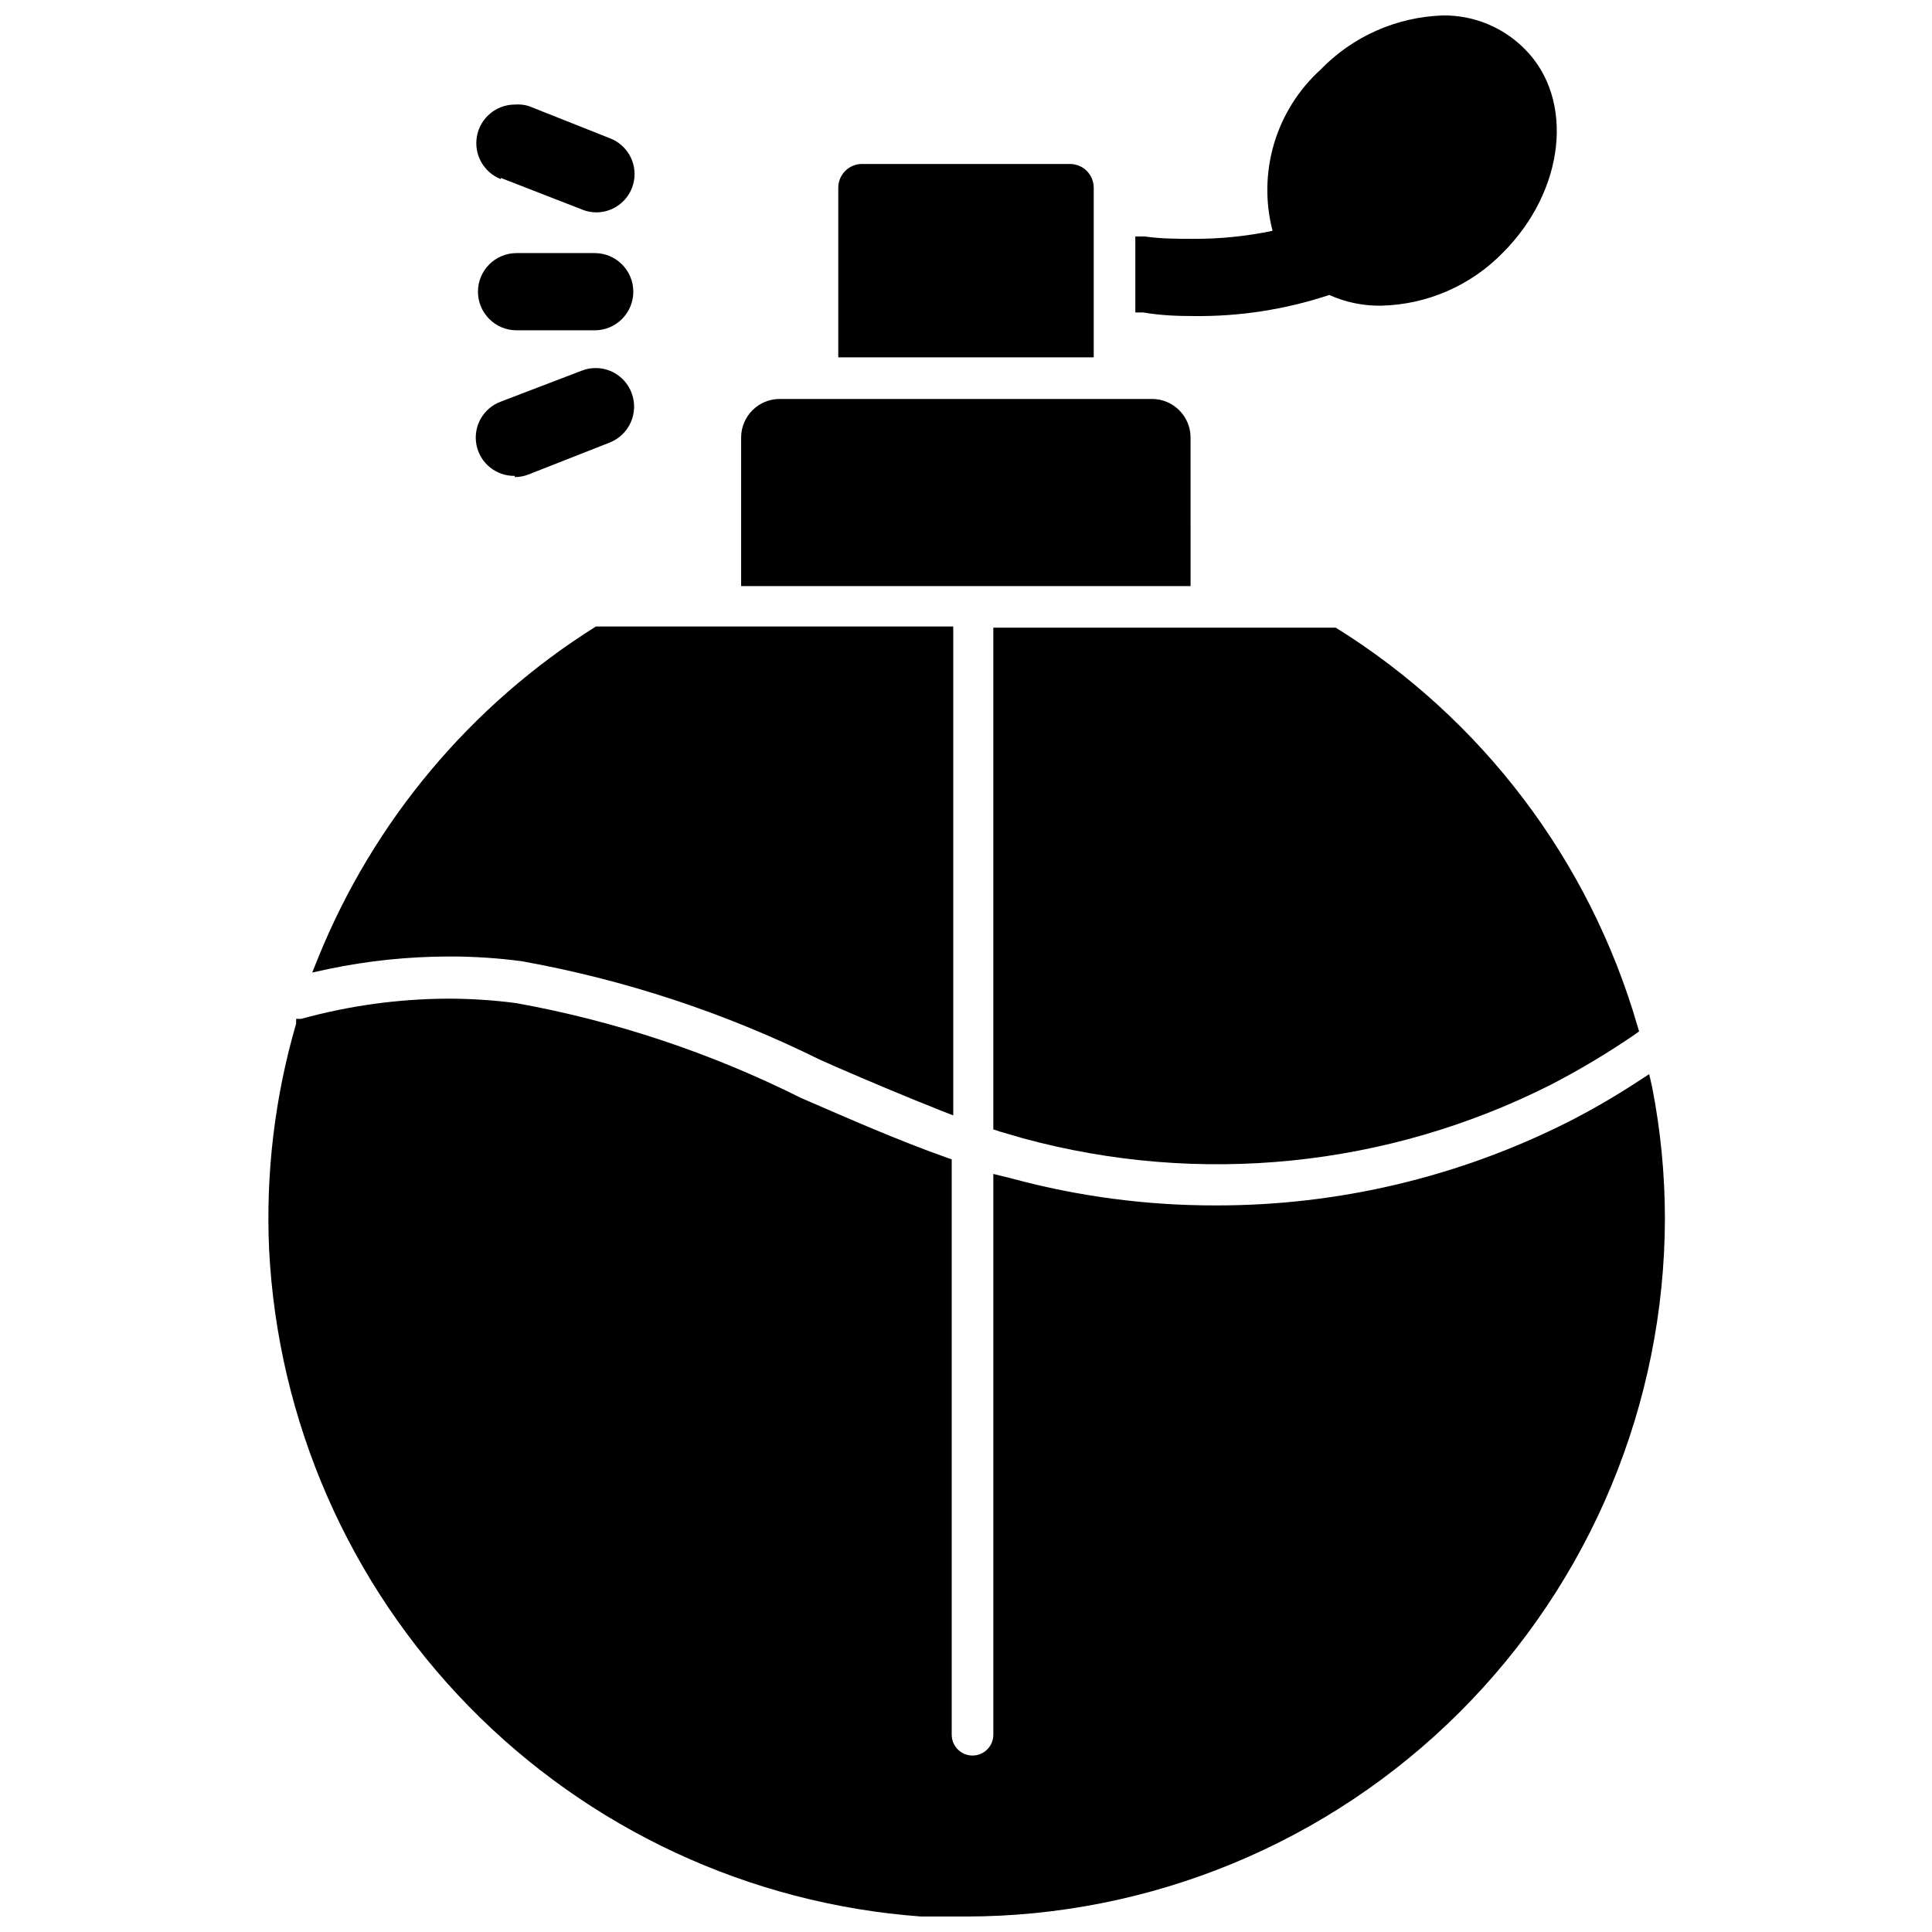 <?xml version="1.0" encoding="UTF-8"?>
<!-- Uploaded to: SVG Repo, www.svgrepo.com, Generator: SVG Repo Mixer Tools -->
<svg width="800px" height="800px" version="1.1" viewBox="144 144 512 512" xmlns="http://www.w3.org/2000/svg">
 <defs>
  <clipPath id="b">
   <path d="m215 408h371v243.9h-371z"/>
  </clipPath>
  <clipPath id="a">
   <path d="m444 148.09h113v79.906h-113z"/>
  </clipPath>
 </defs>
 <path d="m498 310.34h-90.762v132.96l1.652 0.551 6.219 1.812c46.75 12.727 96.559 7.676 139.81-14.168 7.606-3.93 14.965-8.32 22.039-13.148l1.418-1.023-0.473-1.574c-12.719-43.789-41.176-81.328-79.902-105.41z"/>
 <path d="m262.95 397.48c6.477-0.016 12.945 0.406 19.367 1.258 27.328 4.93 53.824 13.676 78.719 25.977l4.41 1.969c9.055 3.938 18.422 7.871 27.945 11.652l3.227 1.258v-129.57h-94.699c-33.094 20.77-58.816 51.422-73.527 87.617l-1.652 4.094 4.328-0.945h0.004c10.484-2.184 21.168-3.293 31.879-3.305z"/>
 <g clip-path="url(#b)">
  <path d="m581.84 432.12-0.789-3.465-2.914 1.891c-5.891 3.867-11.988 7.414-18.262 10.625-29.059 14.711-61.184 22.348-93.754 22.277-18.266 0.027-36.453-2.383-54.082-7.16l-4.801-1.184v148.62c0 3.043-2.469 5.512-5.512 5.512s-5.512-2.469-5.512-5.512v-152.48l-1.574-0.551c-12.832-4.566-24.953-9.918-38.414-15.742v-0.004c-23.812-11.918-49.207-20.375-75.414-25.109-6.031-0.793-12.105-1.188-18.184-1.184-13.117 0.066-26.168 1.867-38.809 5.356h-1.34v1.258c-5.656 19.414-8.078 39.629-7.164 59.828 2.281 45.477 21.102 88.547 52.926 121.11 31.824 32.562 74.457 52.371 119.87 55.691h11.809-0.004c49.082 0 96.156-19.469 130.89-54.137 34.742-34.664 54.309-81.699 54.414-130.78-0.004-11.703-1.137-23.383-3.383-34.871z"/>
 </g>
 <path d="m459.51 259.96c0-5.652-4.582-10.234-10.234-10.234h-98.637c-5.652 0-10.234 4.582-10.234 10.234v39.359h119.11z"/>
 <path d="m433.85 193.75c0-1.668-0.664-3.269-1.844-4.453-1.18-1.18-2.781-1.844-4.453-1.844h-55.105c-3.477 0-6.297 2.82-6.297 6.297v44.949h67.699z"/>
 <g clip-path="url(#a)">
  <path d="m460.3 227.76c12.219 0.145 24.379-1.742 35.977-5.59 4.375 1.973 9.137 2.941 13.934 2.836 12.059-0.328 23.516-5.32 31.961-13.934 16.609-16.531 19.207-40.777 5.902-54.082-5.711-5.773-13.523-8.984-21.648-8.895-12.297 0.383-23.965 5.551-32.512 14.406-5.797 5.281-10.043 12.051-12.277 19.566-2.231 7.519-2.367 15.508-0.395 23.098-6.965 1.461-14.062 2.172-21.176 2.129-4.094 0-8.344 0-12.676-0.629h-2.519v20.148h2.125c4.727 0.789 9.055 0.945 13.305 0.945z"/>
 </g>
 <path d="m276.72 191.15 21.648 8.422v0.004c1.176 0.469 2.434 0.707 3.699 0.707 4.91-0.027 9.094-3.562 9.945-8.395s-1.879-9.586-6.481-11.285l-21.414-8.504c-1.195-0.359-2.453-0.492-3.699-0.391-4.91 0.02-9.113 3.523-10.016 8.348-0.906 4.828 1.746 9.613 6.316 11.41z"/>
 <path d="m280.42 270.43c1.27 0 2.523-0.242 3.699-0.711l21.414-8.422c5.254-2.051 7.859-7.965 5.824-13.223-1.508-3.949-5.301-6.551-9.523-6.535-1.27 0-2.523 0.238-3.703 0.707l-21.41 8.188c-4.648 1.715-7.379 6.535-6.465 11.402 0.918 4.871 5.211 8.367 10.164 8.277z"/>
 <path d="m301.6 211.07h-20.703c-5.652 0-10.234 4.582-10.234 10.234 0 5.652 4.582 10.234 10.234 10.234h20.703c5.652 0 10.234-4.582 10.234-10.234 0-5.652-4.582-10.234-10.234-10.234z"/>
</svg>